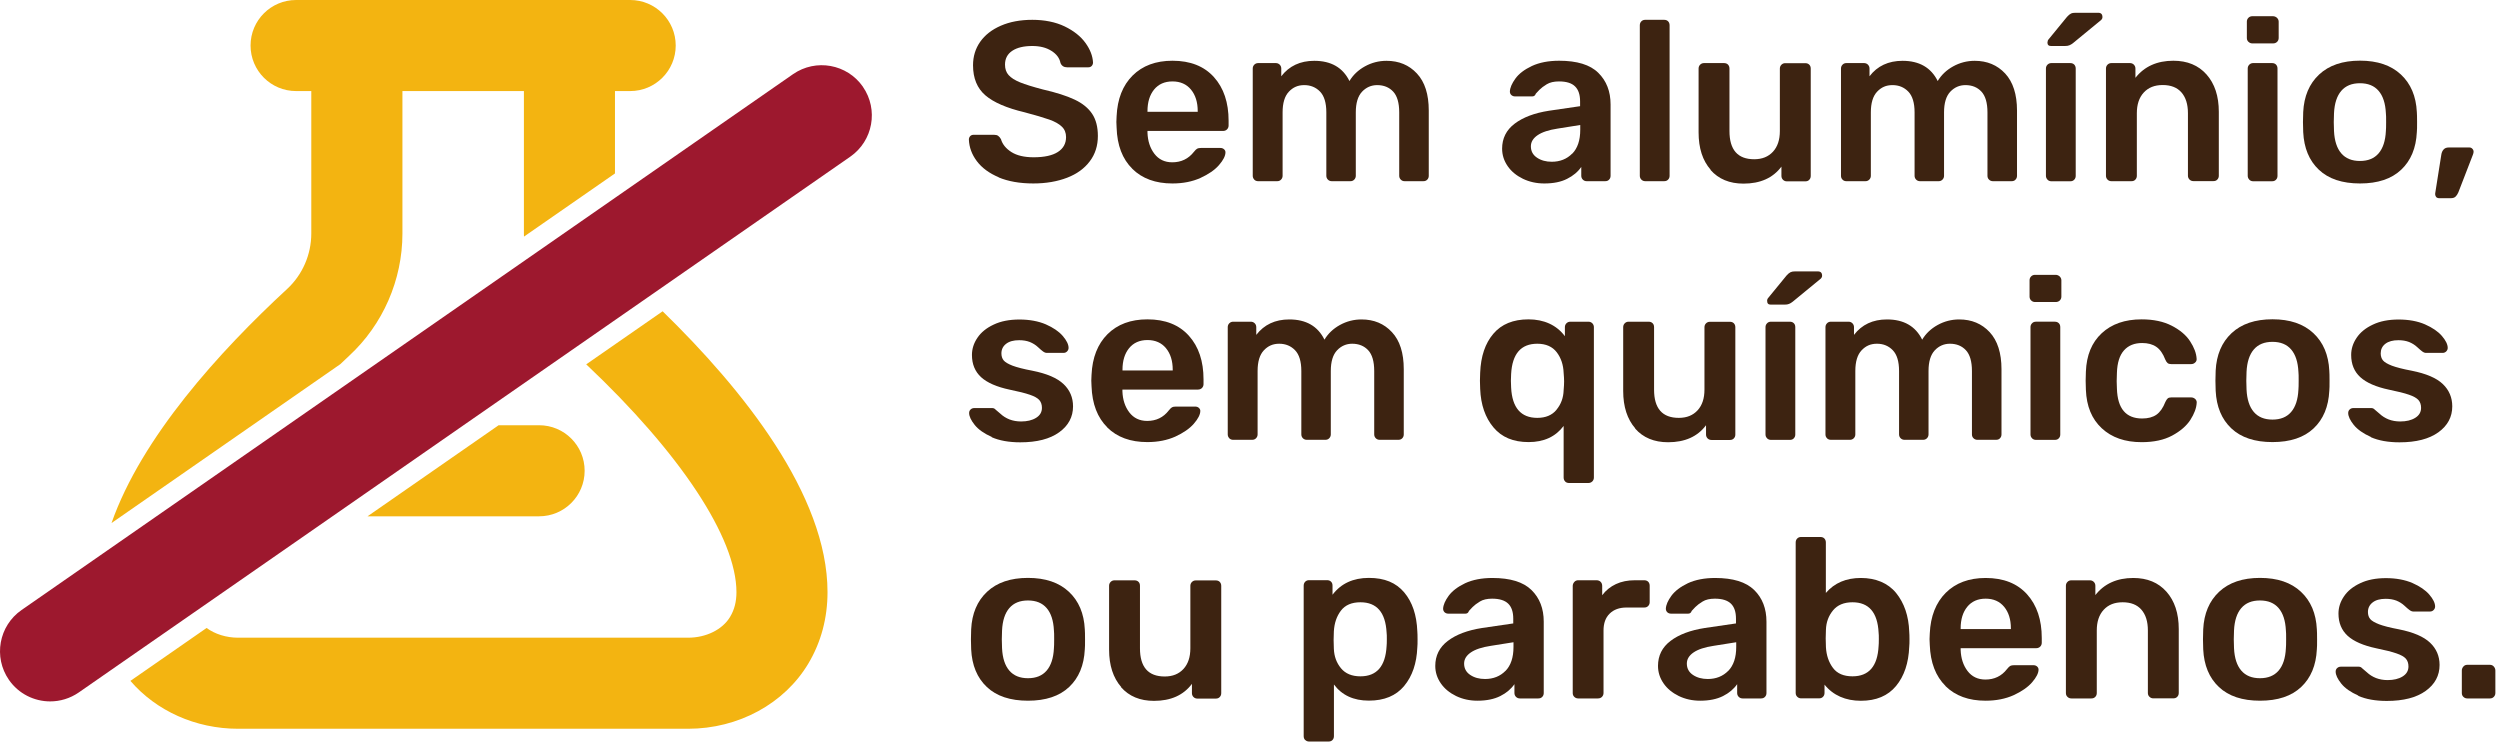 <svg xmlns="http://www.w3.org/2000/svg" fill="none" viewBox="0 0 319 95" height="95" width="319">
<path fill="#3D2311" d="M127.459 22.629C126.219 22.109 125.289 21.419 124.649 20.569C124.009 19.719 123.669 18.799 123.629 17.809C123.629 17.639 123.689 17.489 123.799 17.369C123.919 17.249 124.059 17.199 124.239 17.199H126.819C127.049 17.199 127.229 17.239 127.359 17.329C127.489 17.419 127.609 17.559 127.719 17.749C127.909 18.409 128.359 18.959 129.049 19.399C129.739 19.839 130.689 20.069 131.889 20.069C133.259 20.069 134.299 19.839 134.989 19.389C135.689 18.939 136.029 18.299 136.029 17.489C136.029 16.949 135.849 16.499 135.489 16.159C135.129 15.809 134.599 15.509 133.889 15.259C133.179 15.009 132.139 14.699 130.739 14.329C128.459 13.789 126.789 13.069 125.739 12.169C124.689 11.269 124.159 9.989 124.159 8.329C124.159 7.209 124.459 6.209 125.069 5.339C125.679 4.469 126.559 3.779 127.709 3.279C128.859 2.779 130.199 2.529 131.729 2.529C133.259 2.529 134.689 2.809 135.849 3.369C137.009 3.929 137.889 4.629 138.499 5.469C139.109 6.309 139.429 7.149 139.469 7.979C139.469 8.149 139.409 8.299 139.299 8.419C139.179 8.539 139.039 8.589 138.859 8.589H136.159C135.759 8.589 135.469 8.409 135.319 8.039C135.199 7.419 134.819 6.899 134.159 6.489C133.499 6.069 132.689 5.869 131.719 5.869C130.639 5.869 129.789 6.069 129.169 6.479C128.549 6.889 128.239 7.479 128.239 8.249C128.239 8.789 128.389 9.239 128.699 9.579C129.009 9.929 129.499 10.239 130.159 10.509C130.829 10.779 131.789 11.079 133.049 11.409C134.749 11.799 136.109 12.229 137.119 12.709C138.139 13.189 138.879 13.799 139.369 14.539C139.849 15.269 140.089 16.209 140.089 17.349C140.089 18.589 139.749 19.669 139.059 20.579C138.369 21.499 137.409 22.199 136.159 22.679C134.909 23.159 133.479 23.409 131.849 23.409C130.129 23.409 128.649 23.149 127.409 22.629H127.459Z"></path>
<path fill="#3D2311" d="M144.489 21.54C143.219 20.29 142.549 18.54 142.479 16.28L142.449 15.56L142.479 14.83C142.579 12.63 143.259 10.9 144.519 9.64C145.789 8.38 147.479 7.75 149.609 7.75C151.889 7.75 153.649 8.45 154.899 9.84C156.149 11.23 156.769 13.09 156.769 15.41V16.02C156.769 16.21 156.699 16.38 156.569 16.51C156.429 16.65 156.259 16.71 156.049 16.71H146.419V16.94C146.459 18 146.749 18.9 147.299 19.62C147.849 20.34 148.609 20.71 149.579 20.71C150.719 20.71 151.639 20.27 152.339 19.38C152.509 19.17 152.649 19.03 152.759 18.97C152.869 18.91 153.029 18.88 153.239 18.88H155.729C155.899 18.88 156.049 18.93 156.179 19.04C156.309 19.15 156.369 19.28 156.369 19.43C156.369 19.89 156.089 20.44 155.539 21.07C154.989 21.7 154.199 22.24 153.169 22.71C152.149 23.17 150.959 23.41 149.599 23.41C147.449 23.41 145.749 22.79 144.479 21.54H144.489ZM152.829 14.27V14.18C152.829 13.04 152.539 12.12 151.969 11.43C151.399 10.74 150.609 10.39 149.609 10.39C148.609 10.39 147.819 10.74 147.259 11.43C146.699 12.12 146.419 13.04 146.419 14.18V14.27H152.829Z"></path>
<path fill="#3D2311" d="M160.05 22.92C159.92 22.79 159.85 22.62 159.85 22.43V8.74C159.85 8.55 159.92 8.38 160.05 8.25C160.18 8.12 160.35 8.05 160.54 8.05H162.8C162.99 8.05 163.16 8.12 163.29 8.25C163.42 8.38 163.49 8.55 163.49 8.74V9.73C164.5 8.42 165.9 7.76 167.7 7.76C169.85 7.76 171.34 8.62 172.19 10.34C172.65 9.57 173.31 8.94 174.16 8.47C175.01 8 175.93 7.76 176.92 7.76C178.5 7.76 179.8 8.3 180.8 9.38C181.81 10.46 182.31 12.04 182.31 14.11V22.43C182.31 22.62 182.25 22.79 182.12 22.92C181.99 23.06 181.83 23.12 181.61 23.12H179.23C179.03 23.12 178.87 23.05 178.74 22.92C178.61 22.79 178.54 22.62 178.54 22.43V14.34C178.54 13.12 178.28 12.24 177.77 11.69C177.26 11.14 176.57 10.86 175.73 10.86C174.98 10.86 174.33 11.14 173.8 11.7C173.27 12.26 173 13.14 173 14.34V22.43C173 22.62 172.93 22.79 172.8 22.92C172.67 23.06 172.5 23.12 172.31 23.12H169.93C169.74 23.12 169.57 23.05 169.44 22.92C169.31 22.79 169.24 22.62 169.24 22.43V14.34C169.24 13.12 168.97 12.24 168.44 11.69C167.91 11.14 167.23 10.86 166.42 10.86C165.61 10.86 164.99 11.14 164.46 11.7C163.93 12.26 163.66 13.14 163.66 14.34V22.43C163.66 22.62 163.59 22.79 163.46 22.92C163.33 23.06 163.16 23.12 162.97 23.12H160.53C160.34 23.12 160.17 23.05 160.04 22.92H160.05Z"></path>
<path fill="#3D2311" d="M194.32 22.81C193.5 22.41 192.85 21.88 192.38 21.2C191.91 20.52 191.67 19.78 191.67 18.97C191.67 17.66 192.2 16.59 193.27 15.78C194.34 14.97 195.79 14.42 197.65 14.13L201.62 13.55V12.94C201.62 12.09 201.41 11.45 200.98 11.03C200.55 10.6 199.87 10.39 198.92 10.39C198.28 10.39 197.77 10.51 197.37 10.75C196.97 10.99 196.66 11.23 196.43 11.46C196.2 11.71 196.04 11.88 195.97 11.95C195.89 12.18 195.75 12.3 195.53 12.3H193.3C193.13 12.3 192.98 12.24 192.85 12.13C192.72 12.01 192.66 11.86 192.66 11.67C192.68 11.19 192.92 10.64 193.37 10.02C193.82 9.4 194.52 8.87 195.47 8.42C196.42 7.98 197.58 7.75 198.95 7.75C201.23 7.75 202.9 8.26 203.94 9.29C204.98 10.31 205.51 11.66 205.51 13.32V22.43C205.51 22.62 205.45 22.79 205.32 22.92C205.2 23.06 205.03 23.12 204.81 23.12H202.46C202.27 23.12 202.1 23.05 201.97 22.92C201.84 22.79 201.77 22.62 201.77 22.43V21.3C201.35 21.92 200.74 22.43 199.96 22.82C199.18 23.22 198.21 23.41 197.05 23.41C196.06 23.41 195.16 23.21 194.34 22.82L194.32 22.81ZM200.62 19.61C201.3 18.91 201.64 17.9 201.64 16.56V15.95L198.74 16.41C197.62 16.58 196.77 16.86 196.2 17.25C195.63 17.64 195.34 18.11 195.34 18.67C195.34 19.29 195.6 19.77 196.12 20.12C196.64 20.47 197.27 20.64 198 20.64C199.06 20.64 199.93 20.29 200.61 19.6L200.62 19.61Z"></path>
<path fill="#3D2311" d="M209.44 22.919C209.31 22.789 209.24 22.619 209.24 22.429V3.229C209.24 3.019 209.31 2.849 209.44 2.719C209.57 2.589 209.74 2.529 209.93 2.529H212.34C212.55 2.529 212.72 2.589 212.85 2.719C212.97 2.849 213.04 3.009 213.04 3.229V22.429C213.04 22.619 212.98 22.789 212.85 22.919C212.72 23.059 212.56 23.119 212.34 23.119H209.93C209.74 23.119 209.57 23.049 209.44 22.919Z"></path>
<path fill="#3D2311" d="M218.28 21.66C217.25 20.49 216.74 18.9 216.74 16.89V8.74C216.74 8.55 216.81 8.38 216.94 8.25C217.07 8.12 217.24 8.05 217.43 8.05H219.98C220.19 8.05 220.36 8.11 220.49 8.24C220.61 8.37 220.68 8.53 220.68 8.75V16.72C220.68 19.12 221.73 20.32 223.84 20.32C224.84 20.32 225.64 20 226.23 19.36C226.82 18.72 227.11 17.84 227.11 16.72V8.75C227.11 8.56 227.18 8.39 227.31 8.26C227.45 8.12 227.61 8.06 227.8 8.06H230.35C230.56 8.06 230.73 8.12 230.86 8.25C230.99 8.38 231.05 8.54 231.05 8.76V22.45C231.05 22.64 230.99 22.81 230.86 22.94C230.74 23.08 230.57 23.14 230.35 23.14H228C227.81 23.14 227.64 23.07 227.51 22.94C227.38 22.81 227.31 22.64 227.31 22.45V21.26C226.23 22.71 224.61 23.43 222.47 23.43C220.69 23.43 219.29 22.85 218.26 21.68L218.28 21.66Z"></path>
<path fill="#3D2311" d="M235.11 22.92C234.97 22.79 234.91 22.62 234.91 22.43V8.74C234.91 8.55 234.98 8.38 235.11 8.25C235.24 8.11 235.41 8.05 235.6 8.05H237.86C238.05 8.05 238.22 8.12 238.35 8.25C238.48 8.39 238.55 8.55 238.55 8.74V9.73C239.55 8.42 240.96 7.76 242.76 7.76C244.9 7.76 246.4 8.62 247.25 10.34C247.71 9.57 248.37 8.94 249.22 8.47C250.07 8 250.99 7.76 251.97 7.76C253.56 7.76 254.85 8.3 255.86 9.38C256.86 10.46 257.37 12.04 257.37 14.11V22.43C257.37 22.62 257.31 22.79 257.18 22.92C257.06 23.06 256.89 23.12 256.67 23.12H254.29C254.1 23.12 253.93 23.05 253.8 22.92C253.66 22.79 253.6 22.62 253.6 22.43V14.34C253.6 13.12 253.34 12.24 252.83 11.69C252.32 11.14 251.64 10.86 250.79 10.86C250.04 10.86 249.39 11.14 248.86 11.7C248.33 12.26 248.06 13.14 248.06 14.34V22.43C248.06 22.62 247.99 22.79 247.86 22.92C247.72 23.06 247.56 23.12 247.37 23.12H244.99C244.8 23.12 244.63 23.05 244.5 22.92C244.37 22.79 244.3 22.62 244.3 22.43V14.34C244.3 13.12 244.03 12.24 243.5 11.69C242.97 11.14 242.3 10.86 241.48 10.86C240.66 10.86 240.05 11.14 239.52 11.7C238.99 12.26 238.72 13.14 238.72 14.34V22.43C238.72 22.62 238.65 22.79 238.52 22.92C238.38 23.06 238.22 23.12 238.03 23.12H235.59C235.4 23.12 235.23 23.05 235.1 22.92H235.11Z"></path>
<path fill="#3D2311" d="M261.261 22.92C261.131 22.79 261.061 22.62 261.061 22.43V8.74C261.061 8.55 261.131 8.38 261.261 8.25C261.391 8.12 261.561 8.05 261.751 8.05H264.161C264.371 8.05 264.541 8.11 264.671 8.24C264.791 8.37 264.861 8.53 264.861 8.75V22.44C264.861 22.63 264.801 22.8 264.671 22.93C264.541 23.07 264.381 23.13 264.161 23.13H261.751C261.561 23.13 261.391 23.06 261.261 22.93V22.92ZM261.261 5.4C261.261 5.25 261.311 5.12 261.401 5.02L263.751 2.15C263.941 1.94 264.111 1.8 264.261 1.73C264.401 1.66 264.591 1.63 264.821 1.63H267.721C268.091 1.63 268.271 1.81 268.271 2.18C268.271 2.32 268.221 2.43 268.131 2.53L264.531 5.49C264.361 5.63 264.201 5.72 264.051 5.78C263.911 5.84 263.721 5.87 263.481 5.87H261.711C261.401 5.87 261.251 5.72 261.251 5.41L261.261 5.4Z"></path>
<path fill="#3D2311" d="M268.921 22.92C268.791 22.79 268.721 22.62 268.721 22.43V8.74C268.721 8.55 268.791 8.38 268.921 8.25C269.051 8.12 269.221 8.05 269.411 8.05H271.791C271.981 8.05 272.151 8.12 272.281 8.25C272.411 8.39 272.481 8.55 272.481 8.74V9.93C273.621 8.48 275.241 7.75 277.321 7.75C279.101 7.75 280.511 8.33 281.551 9.5C282.591 10.67 283.121 12.26 283.121 14.27V22.42C283.121 22.61 283.061 22.78 282.931 22.91C282.811 23.05 282.641 23.11 282.421 23.11H279.871C279.681 23.11 279.511 23.04 279.381 22.91C279.251 22.78 279.181 22.61 279.181 22.42V14.44C279.181 13.3 278.901 12.42 278.351 11.79C277.801 11.16 277.001 10.85 275.961 10.85C274.921 10.85 274.131 11.17 273.541 11.81C272.951 12.45 272.661 13.33 272.661 14.45V22.43C272.661 22.62 272.601 22.79 272.471 22.92C272.351 23.06 272.181 23.12 271.961 23.12H269.411C269.221 23.12 269.051 23.05 268.921 22.92Z"></path>
<path fill="#3D2311" d="M286.899 5.339C286.759 5.199 286.699 5.039 286.699 4.849V2.759C286.699 2.569 286.769 2.399 286.899 2.269C287.029 2.139 287.199 2.069 287.389 2.069H290.029C290.219 2.069 290.389 2.139 290.539 2.269C290.679 2.409 290.759 2.569 290.759 2.759V4.849C290.759 5.039 290.689 5.209 290.559 5.339C290.419 5.479 290.249 5.539 290.039 5.539H287.399C287.209 5.539 287.039 5.469 286.909 5.339H286.899ZM287.009 22.919C286.879 22.789 286.809 22.619 286.809 22.429V8.739C286.809 8.549 286.879 8.379 287.009 8.249C287.139 8.119 287.309 8.049 287.499 8.049H289.909C290.119 8.049 290.289 8.109 290.419 8.239C290.539 8.369 290.609 8.529 290.609 8.749V22.439C290.609 22.629 290.549 22.799 290.419 22.929C290.289 23.069 290.129 23.129 289.909 23.129H287.499C287.309 23.129 287.139 23.059 287.009 22.929V22.919Z"></path>
<path fill="#3D2311" d="M295.889 21.66C294.649 20.49 293.989 18.89 293.889 16.86L293.859 15.58L293.889 14.3C293.989 12.29 294.659 10.69 295.919 9.51C297.179 8.33 298.919 7.74 301.139 7.74C303.359 7.74 305.099 8.33 306.359 9.51C307.619 10.69 308.289 12.28 308.389 14.3C308.409 14.53 308.419 14.96 308.419 15.58C308.419 16.2 308.419 16.62 308.389 16.86C308.289 18.89 307.629 20.49 306.389 21.66C305.149 22.83 303.399 23.41 301.139 23.41C298.879 23.41 297.129 22.83 295.889 21.66ZM303.509 19.57C304.069 18.92 304.379 17.97 304.439 16.71C304.459 16.52 304.469 16.14 304.469 15.58C304.469 15.02 304.469 14.64 304.439 14.45C304.379 13.19 304.069 12.24 303.509 11.59C302.949 10.94 302.159 10.62 301.129 10.62C300.099 10.62 299.309 10.94 298.749 11.59C298.189 12.24 297.879 13.19 297.819 14.45L297.789 15.58L297.819 16.71C297.879 17.97 298.189 18.92 298.749 19.57C299.309 20.22 300.099 20.54 301.129 20.54C302.159 20.54 302.949 20.22 303.509 19.57Z"></path>
<path fill="#3D2311" d="M310.85 25.119C310.75 24.999 310.72 24.859 310.73 24.679L311.51 19.749C311.55 19.479 311.64 19.259 311.8 19.079C311.95 18.909 312.17 18.819 312.44 18.819H315.11C315.24 18.819 315.37 18.869 315.47 18.979C315.58 19.089 315.63 19.219 315.63 19.369C315.63 19.469 315.6 19.589 315.54 19.749L313.68 24.559C313.58 24.789 313.46 24.969 313.32 25.099C313.18 25.229 312.98 25.289 312.72 25.289H311.24C311.07 25.289 310.93 25.229 310.83 25.119H310.85Z"></path>
<path fill="#3D2311" d="M126.56 55.76C125.57 55.319 124.84 54.809 124.37 54.219C123.9 53.63 123.66 53.12 123.66 52.7C123.66 52.51 123.73 52.349 123.86 52.239C123.99 52.12 124.15 52.069 124.32 52.069H126.61C126.78 52.069 126.93 52.139 127.04 52.27C127.12 52.33 127.32 52.499 127.65 52.789C127.98 53.099 128.36 53.34 128.81 53.52C129.26 53.69 129.75 53.779 130.29 53.779C131.06 53.779 131.7 53.63 132.2 53.319C132.7 53.01 132.95 52.59 132.95 52.039C132.95 51.63 132.84 51.309 132.62 51.05C132.4 50.8 132 50.569 131.41 50.37C130.83 50.169 129.97 49.95 128.83 49.719C127.19 49.37 125.97 48.84 125.19 48.13C124.41 47.41 124.02 46.469 124.02 45.289C124.02 44.52 124.25 43.789 124.72 43.099C125.18 42.41 125.87 41.849 126.79 41.419C127.71 40.98 128.81 40.77 130.08 40.77C131.35 40.77 132.5 40.98 133.45 41.389C134.4 41.809 135.12 42.3 135.61 42.87C136.1 43.44 136.35 43.95 136.35 44.389C136.35 44.559 136.29 44.709 136.16 44.84C136.04 44.969 135.88 45.029 135.71 45.029H133.56C133.41 45.029 133.24 44.959 133.07 44.83C132.93 44.73 132.72 44.55 132.43 44.279C132.14 44.01 131.8 43.8 131.41 43.639C131.02 43.489 130.57 43.41 130.05 43.41C129.33 43.41 128.78 43.559 128.38 43.87C127.98 44.179 127.78 44.59 127.78 45.09C127.78 45.459 127.88 45.76 128.07 45.989C128.26 46.219 128.64 46.44 129.2 46.66C129.76 46.87 130.6 47.09 131.72 47.3C133.58 47.669 134.9 48.239 135.71 49.01C136.52 49.779 136.92 50.73 136.92 51.849C136.92 53.2 136.33 54.309 135.15 55.16C133.97 56.01 132.32 56.44 130.19 56.44C128.74 56.44 127.52 56.219 126.54 55.789L126.56 55.76Z"></path>
<path fill="#3D2311" d="M141.3 54.54C140.03 53.29 139.36 51.54 139.28 49.28L139.25 48.56L139.28 47.83C139.38 45.63 140.06 43.9 141.32 42.64C142.59 41.38 144.28 40.75 146.41 40.75C148.69 40.75 150.45 41.45 151.7 42.84C152.95 44.23 153.57 46.09 153.57 48.41V49.02C153.57 49.21 153.5 49.38 153.37 49.51C153.24 49.64 153.06 49.71 152.85 49.71H143.22V49.94C143.26 51 143.55 51.9 144.1 52.62C144.65 53.34 145.41 53.71 146.38 53.71C147.52 53.71 148.44 53.27 149.13 52.38C149.3 52.17 149.44 52.03 149.55 51.97C149.66 51.91 149.82 51.88 150.03 51.88H152.52C152.69 51.88 152.84 51.93 152.97 52.04C153.09 52.15 153.16 52.28 153.16 52.43C153.16 52.89 152.88 53.44 152.33 54.07C151.78 54.7 150.99 55.24 149.97 55.71C148.94 56.17 147.76 56.41 146.4 56.41C144.25 56.41 142.55 55.79 141.28 54.54H141.3ZM149.64 47.27V47.18C149.64 46.04 149.35 45.12 148.78 44.43C148.21 43.74 147.42 43.39 146.42 43.39C145.42 43.39 144.63 43.74 144.07 44.43C143.51 45.12 143.23 46.04 143.23 47.18V47.27H149.64Z"></path>
<path fill="#3D2311" d="M156.86 55.92C156.73 55.79 156.66 55.62 156.66 55.43V41.74C156.66 41.55 156.73 41.38 156.86 41.25C156.99 41.12 157.16 41.05 157.35 41.05H159.61C159.8 41.05 159.97 41.12 160.1 41.25C160.23 41.38 160.3 41.55 160.3 41.74V42.73C161.31 41.42 162.71 40.76 164.51 40.76C166.66 40.76 168.15 41.62 169 43.34C169.46 42.57 170.12 41.94 170.97 41.47C171.82 41 172.74 40.76 173.73 40.76C175.31 40.76 176.61 41.3 177.61 42.38C178.62 43.46 179.12 45.04 179.12 47.11V55.43C179.12 55.62 179.06 55.79 178.93 55.92C178.8 56.06 178.64 56.12 178.42 56.12H176.04C175.84 56.12 175.68 56.05 175.55 55.92C175.42 55.79 175.35 55.62 175.35 55.43V47.34C175.35 46.12 175.09 45.24 174.58 44.69C174.07 44.14 173.38 43.86 172.54 43.86C171.79 43.86 171.14 44.14 170.61 44.7C170.08 45.26 169.81 46.14 169.81 47.34V55.43C169.81 55.62 169.74 55.79 169.61 55.92C169.48 56.06 169.31 56.12 169.12 56.12H166.74C166.55 56.12 166.38 56.05 166.25 55.92C166.12 55.79 166.05 55.62 166.05 55.43V47.34C166.05 46.12 165.78 45.24 165.25 44.69C164.72 44.14 164.04 43.86 163.23 43.86C162.42 43.86 161.8 44.14 161.27 44.7C160.74 45.26 160.47 46.14 160.47 47.34V55.43C160.47 55.62 160.4 55.79 160.27 55.92C160.14 56.06 159.97 56.12 159.78 56.12H157.34C157.15 56.12 156.98 56.05 156.85 55.92H156.86Z"></path>
<path fill="#3D2311" d="M199.72 61.44C199.59 61.31 199.52 61.15 199.52 60.93V54.35C198.49 55.72 197.01 56.41 195.05 56.41C193.09 56.41 191.62 55.79 190.57 54.54C189.52 53.29 188.95 51.65 188.87 49.62L188.84 48.58L188.87 47.56C188.95 45.47 189.51 43.81 190.55 42.59C191.59 41.36 193.09 40.75 195.04 40.75C196.99 40.75 198.62 41.47 199.68 42.9V41.74C199.68 41.55 199.75 41.38 199.88 41.25C200.01 41.12 200.18 41.05 200.37 41.05H202.69C202.88 41.05 203.05 41.12 203.18 41.25C203.31 41.39 203.38 41.55 203.38 41.74V60.94C203.38 61.13 203.31 61.3 203.18 61.43C203.04 61.56 202.88 61.63 202.69 61.63H200.2C200.01 61.63 199.84 61.57 199.71 61.44H199.72ZM198.61 52.28C199.18 51.59 199.49 50.77 199.52 49.8C199.56 49.34 199.58 48.96 199.58 48.67C199.58 48.4 199.56 48.03 199.52 47.57C199.48 46.55 199.19 45.67 198.64 44.95C198.09 44.23 197.26 43.86 196.16 43.86C194.07 43.86 192.96 45.15 192.82 47.72L192.79 48.59L192.82 49.46C192.95 52.03 194.07 53.32 196.16 53.32C197.22 53.32 198.04 52.98 198.61 52.29V52.28Z"></path>
<path fill="#3D2311" d="M208.659 54.66C207.639 53.49 207.119 51.9 207.119 49.89V41.74C207.119 41.55 207.189 41.38 207.319 41.25C207.459 41.11 207.619 41.05 207.809 41.05H210.359C210.569 41.05 210.739 41.11 210.869 41.24C210.999 41.37 211.059 41.53 211.059 41.75V49.72C211.059 52.12 212.109 53.32 214.219 53.32C215.229 53.32 216.019 53 216.609 52.36C217.199 51.72 217.489 50.84 217.489 49.72V41.75C217.489 41.56 217.559 41.39 217.689 41.26C217.819 41.13 217.989 41.06 218.179 41.06H220.729C220.939 41.06 221.109 41.12 221.239 41.25C221.359 41.38 221.429 41.54 221.429 41.76V55.45C221.429 55.64 221.369 55.81 221.239 55.94C221.109 56.08 220.949 56.14 220.729 56.14H218.379C218.189 56.14 218.019 56.07 217.889 55.94C217.759 55.81 217.689 55.64 217.689 55.45V54.26C216.609 55.71 214.989 56.43 212.849 56.43C211.069 56.43 209.669 55.85 208.639 54.68L208.659 54.66Z"></path>
<path fill="#3D2311" d="M225.479 55.92C225.339 55.79 225.279 55.62 225.279 55.43V41.74C225.279 41.55 225.349 41.38 225.479 41.25C225.609 41.11 225.779 41.05 225.969 41.05H228.379C228.589 41.05 228.759 41.11 228.889 41.24C229.019 41.37 229.079 41.53 229.079 41.75V55.44C229.079 55.63 229.019 55.8 228.889 55.93C228.769 56.07 228.599 56.13 228.379 56.13H225.969C225.779 56.13 225.609 56.06 225.479 55.93V55.92ZM225.479 38.4C225.479 38.25 225.529 38.12 225.619 38.02L227.969 35.15C228.159 34.94 228.329 34.8 228.479 34.73C228.629 34.66 228.809 34.63 229.049 34.63H231.949C232.319 34.63 232.499 34.81 232.499 35.18C232.499 35.32 232.449 35.43 232.359 35.53L228.759 38.49C228.589 38.63 228.429 38.72 228.279 38.78C228.139 38.84 227.949 38.87 227.719 38.87H225.949C225.639 38.87 225.489 38.72 225.489 38.41L225.479 38.4Z"></path>
<path fill="#3D2311" d="M233.13 55.92C232.99 55.79 232.93 55.62 232.93 55.43V41.74C232.93 41.55 233 41.38 233.13 41.25C233.26 41.11 233.43 41.05 233.62 41.05H235.88C236.07 41.05 236.24 41.12 236.37 41.25C236.5 41.39 236.57 41.55 236.57 41.74V42.73C237.57 41.42 238.98 40.76 240.78 40.76C242.92 40.76 244.42 41.62 245.27 43.34C245.73 42.57 246.39 41.94 247.24 41.47C248.09 41 249.01 40.76 249.99 40.76C251.58 40.76 252.87 41.3 253.88 42.38C254.88 43.46 255.39 45.04 255.39 47.11V55.43C255.39 55.62 255.33 55.79 255.2 55.92C255.08 56.06 254.91 56.12 254.69 56.12H252.31C252.12 56.12 251.95 56.05 251.82 55.92C251.68 55.79 251.62 55.62 251.62 55.43V47.34C251.62 46.12 251.36 45.24 250.85 44.69C250.34 44.14 249.66 43.86 248.81 43.86C248.06 43.86 247.41 44.14 246.88 44.7C246.35 45.26 246.08 46.14 246.08 47.34V55.43C246.08 55.62 246.01 55.79 245.88 55.92C245.74 56.06 245.58 56.12 245.39 56.12H243.01C242.82 56.12 242.65 56.05 242.52 55.92C242.39 55.79 242.32 55.62 242.32 55.43V47.34C242.32 46.12 242.05 45.24 241.52 44.69C240.99 44.14 240.32 43.86 239.5 43.86C238.68 43.86 238.07 44.14 237.54 44.7C237.01 45.26 236.74 46.14 236.74 47.34V55.43C236.74 55.62 236.67 55.79 236.54 55.92C236.4 56.06 236.24 56.12 236.05 56.12H233.61C233.42 56.12 233.25 56.05 233.12 55.92H233.13Z"></path>
<path fill="#3D2311" d="M259.171 38.339C259.041 38.199 258.971 38.039 258.971 37.849V35.759C258.971 35.569 259.041 35.399 259.171 35.269C259.301 35.139 259.471 35.069 259.661 35.069H262.301C262.491 35.069 262.661 35.139 262.811 35.269C262.951 35.409 263.031 35.569 263.031 35.759V37.849C263.031 38.039 262.961 38.209 262.831 38.339C262.701 38.469 262.521 38.539 262.311 38.539H259.671C259.481 38.539 259.311 38.469 259.181 38.339H259.171ZM259.291 55.919C259.151 55.789 259.091 55.619 259.091 55.429V41.739C259.091 41.549 259.161 41.379 259.291 41.249C259.421 41.109 259.591 41.049 259.781 41.049H262.191C262.401 41.049 262.571 41.109 262.701 41.239C262.831 41.369 262.891 41.529 262.891 41.749V55.439C262.891 55.629 262.831 55.799 262.701 55.929C262.581 56.069 262.411 56.129 262.191 56.129H259.781C259.591 56.129 259.421 56.059 259.291 55.929V55.919Z"></path>
<path fill="#3D2311" d="M268.179 54.64C266.909 53.46 266.239 51.83 266.159 49.74L266.129 48.58L266.159 47.42C266.239 45.33 266.909 43.7 268.179 42.52C269.449 41.34 271.139 40.75 273.269 40.75C274.779 40.75 276.059 41.02 277.109 41.56C278.159 42.1 278.949 42.76 279.459 43.55C279.969 44.33 280.249 45.07 280.289 45.77C280.309 45.96 280.249 46.13 280.099 46.26C279.949 46.4 279.789 46.46 279.589 46.46H277.039C276.849 46.46 276.699 46.42 276.589 46.33C276.479 46.24 276.379 46.09 276.289 45.88C275.999 45.13 275.619 44.58 275.149 44.26C274.679 43.93 274.069 43.77 273.339 43.77C272.349 43.77 271.579 44.08 271.019 44.71C270.459 45.34 270.159 46.29 270.119 47.57L270.089 48.64L270.119 49.6C270.199 52.13 271.269 53.4 273.339 53.4C274.089 53.4 274.699 53.24 275.169 52.91C275.629 52.58 276.009 52.04 276.299 51.29C276.399 51.08 276.499 50.93 276.599 50.84C276.699 50.75 276.859 50.71 277.049 50.71H279.599C279.789 50.71 279.959 50.78 280.109 50.91C280.249 51.05 280.319 51.21 280.299 51.4C280.259 52.08 279.989 52.8 279.489 53.58C278.989 54.35 278.209 55.02 277.169 55.58C276.129 56.14 274.829 56.42 273.279 56.42C271.149 56.42 269.459 55.83 268.189 54.65L268.179 54.64Z"></path>
<path fill="#3D2311" d="M284.719 54.66C283.479 53.49 282.819 51.89 282.719 49.86L282.689 48.58L282.719 47.3C282.819 45.29 283.489 43.69 284.749 42.51C286.009 41.33 287.749 40.74 289.969 40.74C292.189 40.74 293.929 41.33 295.189 42.51C296.449 43.69 297.119 45.28 297.219 47.3C297.239 47.53 297.249 47.96 297.249 48.58C297.249 49.2 297.249 49.62 297.219 49.86C297.119 51.89 296.459 53.49 295.219 54.66C293.979 55.83 292.229 56.41 289.969 56.41C287.709 56.41 285.959 55.83 284.719 54.66ZM292.349 52.57C292.909 51.92 293.219 50.97 293.279 49.71C293.299 49.52 293.309 49.14 293.309 48.58C293.309 48.02 293.309 47.64 293.279 47.45C293.219 46.19 292.909 45.24 292.349 44.59C291.789 43.94 290.999 43.62 289.969 43.62C288.939 43.62 288.149 43.94 287.589 44.59C287.029 45.24 286.719 46.19 286.659 47.45L286.629 48.58L286.659 49.71C286.719 50.97 287.029 51.92 287.589 52.57C288.149 53.22 288.939 53.54 289.969 53.54C290.999 53.54 291.789 53.22 292.349 52.57Z"></path>
<path fill="#3D2311" d="M302.529 55.76C301.549 55.319 300.819 54.809 300.339 54.219C299.869 53.63 299.629 53.12 299.629 52.7C299.629 52.51 299.699 52.349 299.829 52.239C299.959 52.12 300.119 52.069 300.289 52.069H302.579C302.749 52.069 302.899 52.139 303.019 52.27C303.099 52.33 303.299 52.499 303.629 52.789C303.959 53.099 304.339 53.34 304.789 53.52C305.229 53.69 305.729 53.779 306.269 53.779C307.039 53.779 307.679 53.63 308.179 53.319C308.679 53.01 308.929 52.59 308.929 52.039C308.929 51.63 308.819 51.309 308.599 51.05C308.379 50.8 307.979 50.569 307.399 50.37C306.819 50.169 305.959 49.95 304.819 49.719C303.179 49.37 301.959 48.84 301.179 48.13C300.399 47.419 300.009 46.469 300.009 45.289C300.009 44.52 300.239 43.789 300.709 43.099C301.169 42.41 301.859 41.849 302.779 41.419C303.699 40.98 304.799 40.77 306.069 40.77C307.339 40.77 308.489 40.98 309.429 41.389C310.379 41.809 311.099 42.3 311.589 42.87C312.079 43.44 312.329 43.95 312.329 44.389C312.329 44.559 312.269 44.709 312.139 44.84C312.009 44.969 311.859 45.029 311.689 45.029H309.549C309.389 45.029 309.229 44.959 309.059 44.83C308.929 44.73 308.709 44.55 308.419 44.279C308.129 44.01 307.789 43.8 307.399 43.639C307.009 43.489 306.559 43.41 306.039 43.41C305.329 43.41 304.769 43.559 304.369 43.87C303.969 44.179 303.779 44.59 303.779 45.09C303.779 45.459 303.879 45.76 304.069 45.989C304.259 46.219 304.639 46.44 305.199 46.66C305.759 46.87 306.599 47.09 307.719 47.3C309.579 47.669 310.909 48.239 311.709 49.01C312.509 49.779 312.909 50.73 312.909 51.849C312.909 53.2 312.319 54.309 311.139 55.16C309.959 56.01 308.309 56.44 306.179 56.44C304.729 56.44 303.509 56.219 302.529 55.789V55.76Z"></path>
<path fill="#3D2311" d="M125.921 87.66C124.681 86.49 124.021 84.89 123.921 82.86L123.891 81.58L123.921 80.3C124.021 78.29 124.691 76.69 125.951 75.51C127.211 74.33 128.951 73.74 131.171 73.74C133.391 73.74 135.131 74.33 136.391 75.51C137.651 76.69 138.321 78.28 138.421 80.3C138.441 80.53 138.451 80.96 138.451 81.58C138.451 82.2 138.451 82.62 138.421 82.86C138.321 84.89 137.661 86.49 136.421 87.66C135.181 88.83 133.431 89.41 131.171 89.41C128.911 89.41 127.161 88.83 125.921 87.66ZM133.551 85.57C134.111 84.92 134.421 83.97 134.481 82.71C134.501 82.52 134.511 82.14 134.511 81.58C134.511 81.02 134.511 80.64 134.481 80.45C134.421 79.19 134.111 78.24 133.551 77.59C132.991 76.94 132.201 76.62 131.171 76.62C130.141 76.62 129.351 76.94 128.791 77.59C128.231 78.24 127.921 79.19 127.861 80.45L127.831 81.58L127.861 82.71C127.921 83.97 128.231 84.92 128.791 85.57C129.351 86.22 130.141 86.54 131.171 86.54C132.201 86.54 132.991 86.22 133.551 85.57Z"></path>
<path fill="#3D2311" d="M143.06 87.66C142.04 86.49 141.52 84.9 141.52 82.89V74.74C141.52 74.55 141.59 74.38 141.72 74.25C141.86 74.11 142.02 74.05 142.21 74.05H144.76C144.97 74.05 145.14 74.11 145.27 74.24C145.4 74.37 145.46 74.53 145.46 74.75V82.72C145.46 85.12 146.51 86.32 148.62 86.32C149.63 86.32 150.42 86 151.01 85.36C151.6 84.72 151.89 83.84 151.89 82.72V74.75C151.89 74.56 151.96 74.39 152.09 74.26C152.22 74.13 152.39 74.06 152.58 74.06H155.13C155.34 74.06 155.51 74.12 155.64 74.25C155.76 74.38 155.83 74.54 155.83 74.76V88.45C155.83 88.64 155.77 88.81 155.64 88.94C155.51 89.08 155.35 89.14 155.13 89.14H152.78C152.59 89.14 152.42 89.07 152.29 88.94C152.16 88.81 152.09 88.64 152.09 88.45V87.26C151.01 88.71 149.39 89.43 147.25 89.43C145.47 89.43 144.07 88.85 143.04 87.68L143.06 87.66Z"></path>
<path fill="#3D2311" d="M166.55 94.44C166.42 94.31 166.35 94.15 166.35 93.93V74.73C166.35 74.52 166.42 74.35 166.55 74.22C166.68 74.09 166.85 74.03 167.04 74.03H169.33C169.54 74.03 169.71 74.09 169.84 74.22C169.97 74.35 170.03 74.51 170.03 74.73V75.89C171.11 74.46 172.66 73.74 174.67 73.74C176.68 73.74 178.12 74.35 179.17 75.58C180.21 76.81 180.77 78.47 180.85 80.55C180.87 80.78 180.88 81.12 180.88 81.57C180.88 82.02 180.88 82.38 180.85 82.61C180.77 84.64 180.21 86.28 179.17 87.53C178.13 88.78 176.63 89.4 174.67 89.4C172.71 89.4 171.23 88.71 170.21 87.34V93.92C170.21 94.13 170.15 94.3 170.02 94.43C169.9 94.56 169.73 94.62 169.51 94.62H167.05C166.86 94.62 166.69 94.56 166.56 94.43L166.55 94.44ZM176.93 82.45C176.95 82.26 176.96 81.97 176.96 81.58C176.96 81.19 176.96 80.9 176.93 80.71C176.79 78.14 175.68 76.85 173.59 76.85C172.47 76.85 171.64 77.21 171.1 77.92C170.56 78.63 170.26 79.51 170.2 80.56L170.17 81.66L170.2 82.79C170.24 83.76 170.54 84.58 171.11 85.27C171.68 85.96 172.51 86.3 173.59 86.3C175.68 86.3 176.79 85.01 176.93 82.44V82.45Z"></path>
<path fill="#3D2311" d="M185.791 88.81C184.971 88.41 184.321 87.88 183.851 87.2C183.381 86.52 183.141 85.78 183.141 84.97C183.141 83.66 183.671 82.59 184.741 81.78C185.801 80.97 187.261 80.42 189.121 80.13L193.091 79.55V78.94C193.091 78.09 192.881 77.45 192.451 77.03C192.021 76.61 191.341 76.39 190.391 76.39C189.751 76.39 189.231 76.51 188.841 76.75C188.441 76.99 188.131 77.23 187.901 77.46C187.671 77.71 187.511 77.88 187.441 77.95C187.361 78.18 187.221 78.3 187.011 78.3H184.781C184.611 78.3 184.461 78.24 184.331 78.13C184.211 78.01 184.141 77.86 184.141 77.67C184.161 77.19 184.401 76.64 184.851 76.02C185.311 75.4 186.011 74.87 186.951 74.42C187.901 73.98 189.061 73.75 190.431 73.75C192.711 73.75 194.371 74.26 195.421 75.29C196.461 76.31 196.981 77.66 196.981 79.32V88.43C196.981 88.62 196.921 88.79 196.791 88.92C196.661 89.06 196.501 89.12 196.281 89.12H193.931C193.741 89.12 193.571 89.05 193.441 88.92C193.311 88.79 193.241 88.62 193.241 88.43V87.3C192.811 87.92 192.211 88.43 191.431 88.82C190.651 89.21 189.681 89.41 188.521 89.41C187.531 89.41 186.631 89.21 185.811 88.82L185.791 88.81ZM192.101 85.61C192.781 84.91 193.121 83.9 193.121 82.56V81.95L190.221 82.41C189.101 82.58 188.251 82.86 187.681 83.25C187.111 83.64 186.821 84.11 186.821 84.67C186.821 85.29 187.081 85.77 187.601 86.12C188.121 86.47 188.751 86.64 189.491 86.64C190.551 86.64 191.421 86.29 192.101 85.6V85.61Z"></path>
<path fill="#3D2311" d="M200.88 88.92C200.74 88.79 200.68 88.62 200.68 88.43V74.77C200.68 74.58 200.75 74.41 200.88 74.26C201.01 74.11 201.18 74.04 201.37 74.04H203.72C203.93 74.04 204.11 74.11 204.24 74.24C204.37 74.37 204.44 74.55 204.44 74.76V75.95C204.9 75.33 205.49 74.86 206.19 74.53C206.9 74.2 207.7 74.04 208.61 74.04H209.8C210.01 74.04 210.18 74.1 210.31 74.23C210.43 74.36 210.5 74.52 210.5 74.74V76.83C210.5 77.02 210.44 77.19 210.31 77.32C210.18 77.46 210.02 77.52 209.8 77.52H207.54C206.63 77.52 205.92 77.78 205.39 78.3C204.86 78.82 204.61 79.54 204.61 80.45V88.43C204.61 88.62 204.54 88.79 204.41 88.92C204.28 89.06 204.1 89.12 203.89 89.12H201.37C201.18 89.12 201.01 89.05 200.88 88.92Z"></path>
<path fill="#3D2311" d="M214.211 88.81C213.391 88.41 212.741 87.88 212.271 87.2C211.801 86.52 211.561 85.78 211.561 84.97C211.561 83.66 212.091 82.59 213.161 81.78C214.221 80.97 215.681 80.42 217.541 80.13L221.511 79.55V78.94C221.511 78.09 221.301 77.45 220.871 77.03C220.441 76.61 219.761 76.39 218.811 76.39C218.171 76.39 217.651 76.51 217.261 76.75C216.861 76.99 216.551 77.23 216.321 77.46C216.091 77.71 215.931 77.88 215.861 77.95C215.781 78.18 215.641 78.3 215.431 78.3H213.201C213.031 78.3 212.881 78.24 212.751 78.13C212.631 78.01 212.561 77.86 212.561 77.67C212.581 77.19 212.821 76.64 213.271 76.02C213.731 75.4 214.431 74.87 215.371 74.42C216.321 73.98 217.481 73.75 218.851 73.75C221.131 73.75 222.791 74.26 223.841 75.29C224.881 76.31 225.401 77.66 225.401 79.32V88.43C225.401 88.62 225.341 88.79 225.211 88.92C225.081 89.06 224.921 89.12 224.701 89.12H222.351C222.161 89.12 221.991 89.05 221.861 88.92C221.731 88.79 221.661 88.62 221.661 88.43V87.3C221.231 87.92 220.631 88.43 219.851 88.82C219.071 89.21 218.101 89.41 216.941 89.41C215.951 89.41 215.051 89.21 214.231 88.82L214.211 88.81ZM220.521 85.61C221.201 84.91 221.541 83.9 221.541 82.56V81.95L218.641 82.41C217.521 82.58 216.671 82.86 216.101 83.25C215.531 83.64 215.241 84.11 215.241 84.67C215.241 85.29 215.501 85.77 216.021 86.12C216.541 86.47 217.171 86.64 217.911 86.64C218.971 86.64 219.841 86.29 220.521 85.6V85.61Z"></path>
<path fill="#3D2311" d="M232.809 87.35V88.419C232.809 88.609 232.749 88.779 232.619 88.909C232.489 89.049 232.329 89.109 232.109 89.109H229.819C229.629 89.109 229.459 89.04 229.329 88.909C229.189 88.779 229.129 88.609 229.129 88.419V69.219C229.129 69.01 229.199 68.84 229.329 68.71C229.459 68.579 229.629 68.519 229.819 68.519H232.279C232.489 68.519 232.659 68.579 232.789 68.71C232.909 68.84 232.979 68.999 232.979 69.219V75.659C234.079 74.379 235.569 73.749 237.449 73.749C239.329 73.749 240.899 74.389 241.939 75.659C242.979 76.939 243.549 78.59 243.619 80.62C243.639 80.85 243.649 81.159 243.649 81.549C243.649 81.96 243.649 82.269 243.619 82.51C243.539 84.6 242.979 86.269 241.939 87.529C240.899 88.79 239.399 89.419 237.449 89.419C235.499 89.419 233.909 88.73 232.809 87.359V87.35ZM239.709 82.45C239.729 82.26 239.739 81.969 239.739 81.579C239.739 81.189 239.739 80.9 239.709 80.71C239.579 78.139 238.459 76.85 236.379 76.85C235.299 76.85 234.469 77.189 233.899 77.879C233.329 78.57 233.019 79.389 232.989 80.359L232.959 81.46L232.989 82.59C233.049 83.629 233.349 84.51 233.889 85.23C234.429 85.95 235.259 86.299 236.379 86.299C238.469 86.299 239.579 85.01 239.709 82.439V82.45Z"></path>
<path fill="#3D2311" d="M248.259 87.54C246.989 86.29 246.319 84.54 246.239 82.28L246.209 81.56L246.239 80.83C246.339 78.63 247.019 76.9 248.279 75.64C249.549 74.38 251.239 73.75 253.369 73.75C255.649 73.75 257.409 74.45 258.659 75.84C259.909 77.23 260.529 79.09 260.529 81.41V82.02C260.529 82.21 260.459 82.38 260.329 82.51C260.199 82.64 260.019 82.71 259.809 82.71H250.179V82.94C250.219 84 250.509 84.9 251.059 85.62C251.609 86.34 252.369 86.71 253.339 86.71C254.479 86.71 255.399 86.27 256.089 85.38C256.259 85.17 256.399 85.03 256.509 84.97C256.619 84.91 256.779 84.88 256.989 84.88H259.479C259.649 84.88 259.799 84.93 259.929 85.04C260.049 85.15 260.119 85.28 260.119 85.43C260.119 85.89 259.839 86.44 259.289 87.07C258.739 87.7 257.949 88.24 256.929 88.71C255.899 89.17 254.719 89.41 253.359 89.41C251.209 89.41 249.509 88.79 248.239 87.54H248.259ZM256.589 80.27V80.18C256.589 79.04 256.299 78.12 255.729 77.43C255.159 76.74 254.369 76.39 253.369 76.39C252.369 76.39 251.579 76.74 251.019 77.43C250.459 78.12 250.179 79.04 250.179 80.18V80.27H256.589Z"></path>
<path fill="#3D2311" d="M263.809 88.92C263.669 88.79 263.609 88.62 263.609 88.43V74.74C263.609 74.55 263.679 74.38 263.809 74.25C263.939 74.11 264.109 74.05 264.299 74.05H266.679C266.869 74.05 267.039 74.12 267.169 74.25C267.299 74.38 267.369 74.55 267.369 74.74V75.93C268.509 74.48 270.129 73.75 272.209 73.75C273.989 73.75 275.399 74.33 276.439 75.5C277.479 76.67 278.009 78.26 278.009 80.27V88.42C278.009 88.61 277.949 88.78 277.819 88.91C277.689 89.05 277.529 89.11 277.309 89.11H274.759C274.569 89.11 274.399 89.04 274.269 88.91C274.129 88.78 274.069 88.61 274.069 88.42V80.44C274.069 79.3 273.789 78.42 273.239 77.79C272.689 77.16 271.889 76.85 270.849 76.85C269.809 76.85 269.019 77.17 268.429 77.81C267.839 78.45 267.549 79.33 267.549 80.45V88.43C267.549 88.62 267.489 88.79 267.359 88.92C267.229 89.06 267.069 89.12 266.849 89.12H264.299C264.109 89.12 263.939 89.05 263.809 88.92Z"></path>
<path fill="#3D2311" d="M283.13 87.66C281.89 86.49 281.23 84.89 281.13 82.86L281.1 81.58L281.13 80.3C281.23 78.29 281.9 76.69 283.16 75.51C284.42 74.33 286.16 73.74 288.38 73.74C290.6 73.74 292.34 74.33 293.6 75.51C294.86 76.69 295.53 78.28 295.63 80.3C295.65 80.53 295.66 80.96 295.66 81.58C295.66 82.2 295.66 82.62 295.63 82.86C295.53 84.89 294.87 86.49 293.63 87.66C292.39 88.83 290.64 89.41 288.38 89.41C286.12 89.41 284.37 88.83 283.13 87.66ZM290.75 85.57C291.31 84.92 291.62 83.97 291.68 82.71C291.7 82.52 291.71 82.14 291.71 81.58C291.71 81.02 291.71 80.64 291.68 80.45C291.62 79.19 291.31 78.24 290.75 77.59C290.19 76.94 289.4 76.62 288.37 76.62C287.34 76.62 286.55 76.94 285.99 77.59C285.43 78.24 285.12 79.19 285.06 80.45L285.03 81.58L285.06 82.71C285.12 83.97 285.43 84.92 285.99 85.57C286.55 86.22 287.34 86.54 288.37 86.54C289.4 86.54 290.19 86.22 290.75 85.57Z"></path>
<path fill="#3D2311" d="M300.929 88.76C299.939 88.32 299.209 87.809 298.739 87.219C298.269 86.629 298.029 86.12 298.029 85.7C298.029 85.51 298.099 85.35 298.229 85.24C298.359 85.12 298.519 85.07 298.689 85.07H300.979C301.149 85.07 301.299 85.139 301.409 85.269C301.489 85.329 301.689 85.499 302.019 85.79C302.349 86.1 302.729 86.34 303.179 86.519C303.629 86.689 304.119 86.779 304.659 86.779C305.429 86.779 306.069 86.629 306.569 86.32C307.069 86.01 307.319 85.59 307.319 85.04C307.319 84.629 307.209 84.309 306.989 84.049C306.769 83.799 306.369 83.57 305.779 83.37C305.199 83.169 304.339 82.95 303.199 82.719C301.559 82.37 300.339 81.84 299.559 81.129C298.779 80.409 298.389 79.469 298.389 78.29C298.389 77.519 298.619 76.79 299.089 76.1C299.549 75.409 300.239 74.85 301.159 74.419C302.079 73.98 303.179 73.769 304.449 73.769C305.719 73.769 306.869 73.98 307.819 74.389C308.769 74.809 309.489 75.299 309.979 75.87C310.469 76.439 310.719 76.95 310.719 77.389C310.719 77.559 310.659 77.71 310.529 77.84C310.409 77.969 310.249 78.029 310.079 78.029H307.929C307.779 78.029 307.609 77.96 307.439 77.829C307.299 77.73 307.089 77.549 306.799 77.279C306.509 77.01 306.169 76.799 305.779 76.639C305.389 76.49 304.939 76.409 304.419 76.409C303.699 76.409 303.149 76.559 302.749 76.87C302.349 77.18 302.149 77.59 302.149 78.09C302.149 78.46 302.249 78.76 302.439 78.99C302.629 79.219 303.009 79.439 303.569 79.659C304.129 79.87 304.969 80.09 306.089 80.299C307.949 80.669 309.269 81.24 310.079 82.01C310.889 82.779 311.289 83.73 311.289 84.85C311.289 86.2 310.699 87.309 309.519 88.159C308.339 89.01 306.689 89.439 304.559 89.439C303.109 89.439 301.889 89.219 300.909 88.79L300.929 88.76Z"></path>
<path fill="#3D2311" d="M314.329 88.92C314.189 88.79 314.129 88.62 314.129 88.43V85.56C314.129 85.37 314.199 85.2 314.329 85.05C314.459 84.9 314.629 84.83 314.819 84.83H317.719C317.909 84.83 318.079 84.9 318.209 85.05C318.339 85.2 318.409 85.36 318.409 85.56V88.43C318.409 88.62 318.339 88.79 318.209 88.92C318.079 89.06 317.909 89.12 317.719 89.12H314.819C314.629 89.12 314.459 89.05 314.329 88.92Z"></path>
<path fill="#F3B411" d="M63.64 54.25L46.9 65.88H68.79C72 65.88 74.6 63.28 74.6 60.07C74.6 56.86 72 54.26 68.79 54.26H63.65L63.64 54.25Z"></path>
<path fill="#F3B411" d="M44.531 45.42C48.861 41.42 51.35 35.72 51.35 29.8V11.62H66.85V29.79C66.85 29.92 66.85 30.06 66.86 30.19L78.471 22.13V11.62H80.41C83.621 11.62 86.221 9.02 86.221 5.81C86.221 2.6 83.621 0 80.41 0H37.781C34.571 0 31.971 2.6 31.971 5.81C31.971 9.02 34.571 11.62 37.781 11.62H39.721V29.79C39.721 32.48 38.6 35.06 36.64 36.87C28.01 44.84 18.07 55.79 14.23 66.74L43.42 46.47C43.79 46.12 44.16 45.77 44.541 45.41L44.531 45.42Z"></path>
<path fill="#F3B411" d="M84.551 39.72L74.801 46.49C86.821 57.84 93.971 68.64 93.971 75.56C93.971 76.77 93.711 77.8 93.161 78.71C92.201 80.33 90.101 81.37 87.811 81.37H30.381C28.861 81.37 27.431 80.91 26.361 80.13L16.641 86.88C19.921 90.7 24.951 92.99 30.381 92.99H87.811C94.221 92.99 100.101 89.79 103.161 84.64C104.781 81.91 105.591 78.85 105.591 75.55C105.591 63.15 94.761 49.67 84.551 39.72Z"></path>
<path fill="#9D182E" d="M110.109 11.069C108.089 8.169 104.109 7.449 101.199 9.459L78.469 25.249L67.109 33.139L36.699 54.259L13.129 70.629L2.749 77.839C-0.151 79.859 -0.871 83.839 1.139 86.749C2.379 88.539 4.379 89.499 6.399 89.499C7.659 89.499 8.929 89.129 10.049 88.359L15.129 84.829L24.739 78.159L42.409 65.889L59.149 54.259L72.919 44.699L82.669 37.929L108.499 19.989C111.399 17.969 112.119 13.989 110.109 11.079V11.069Z"></path>
</svg>
